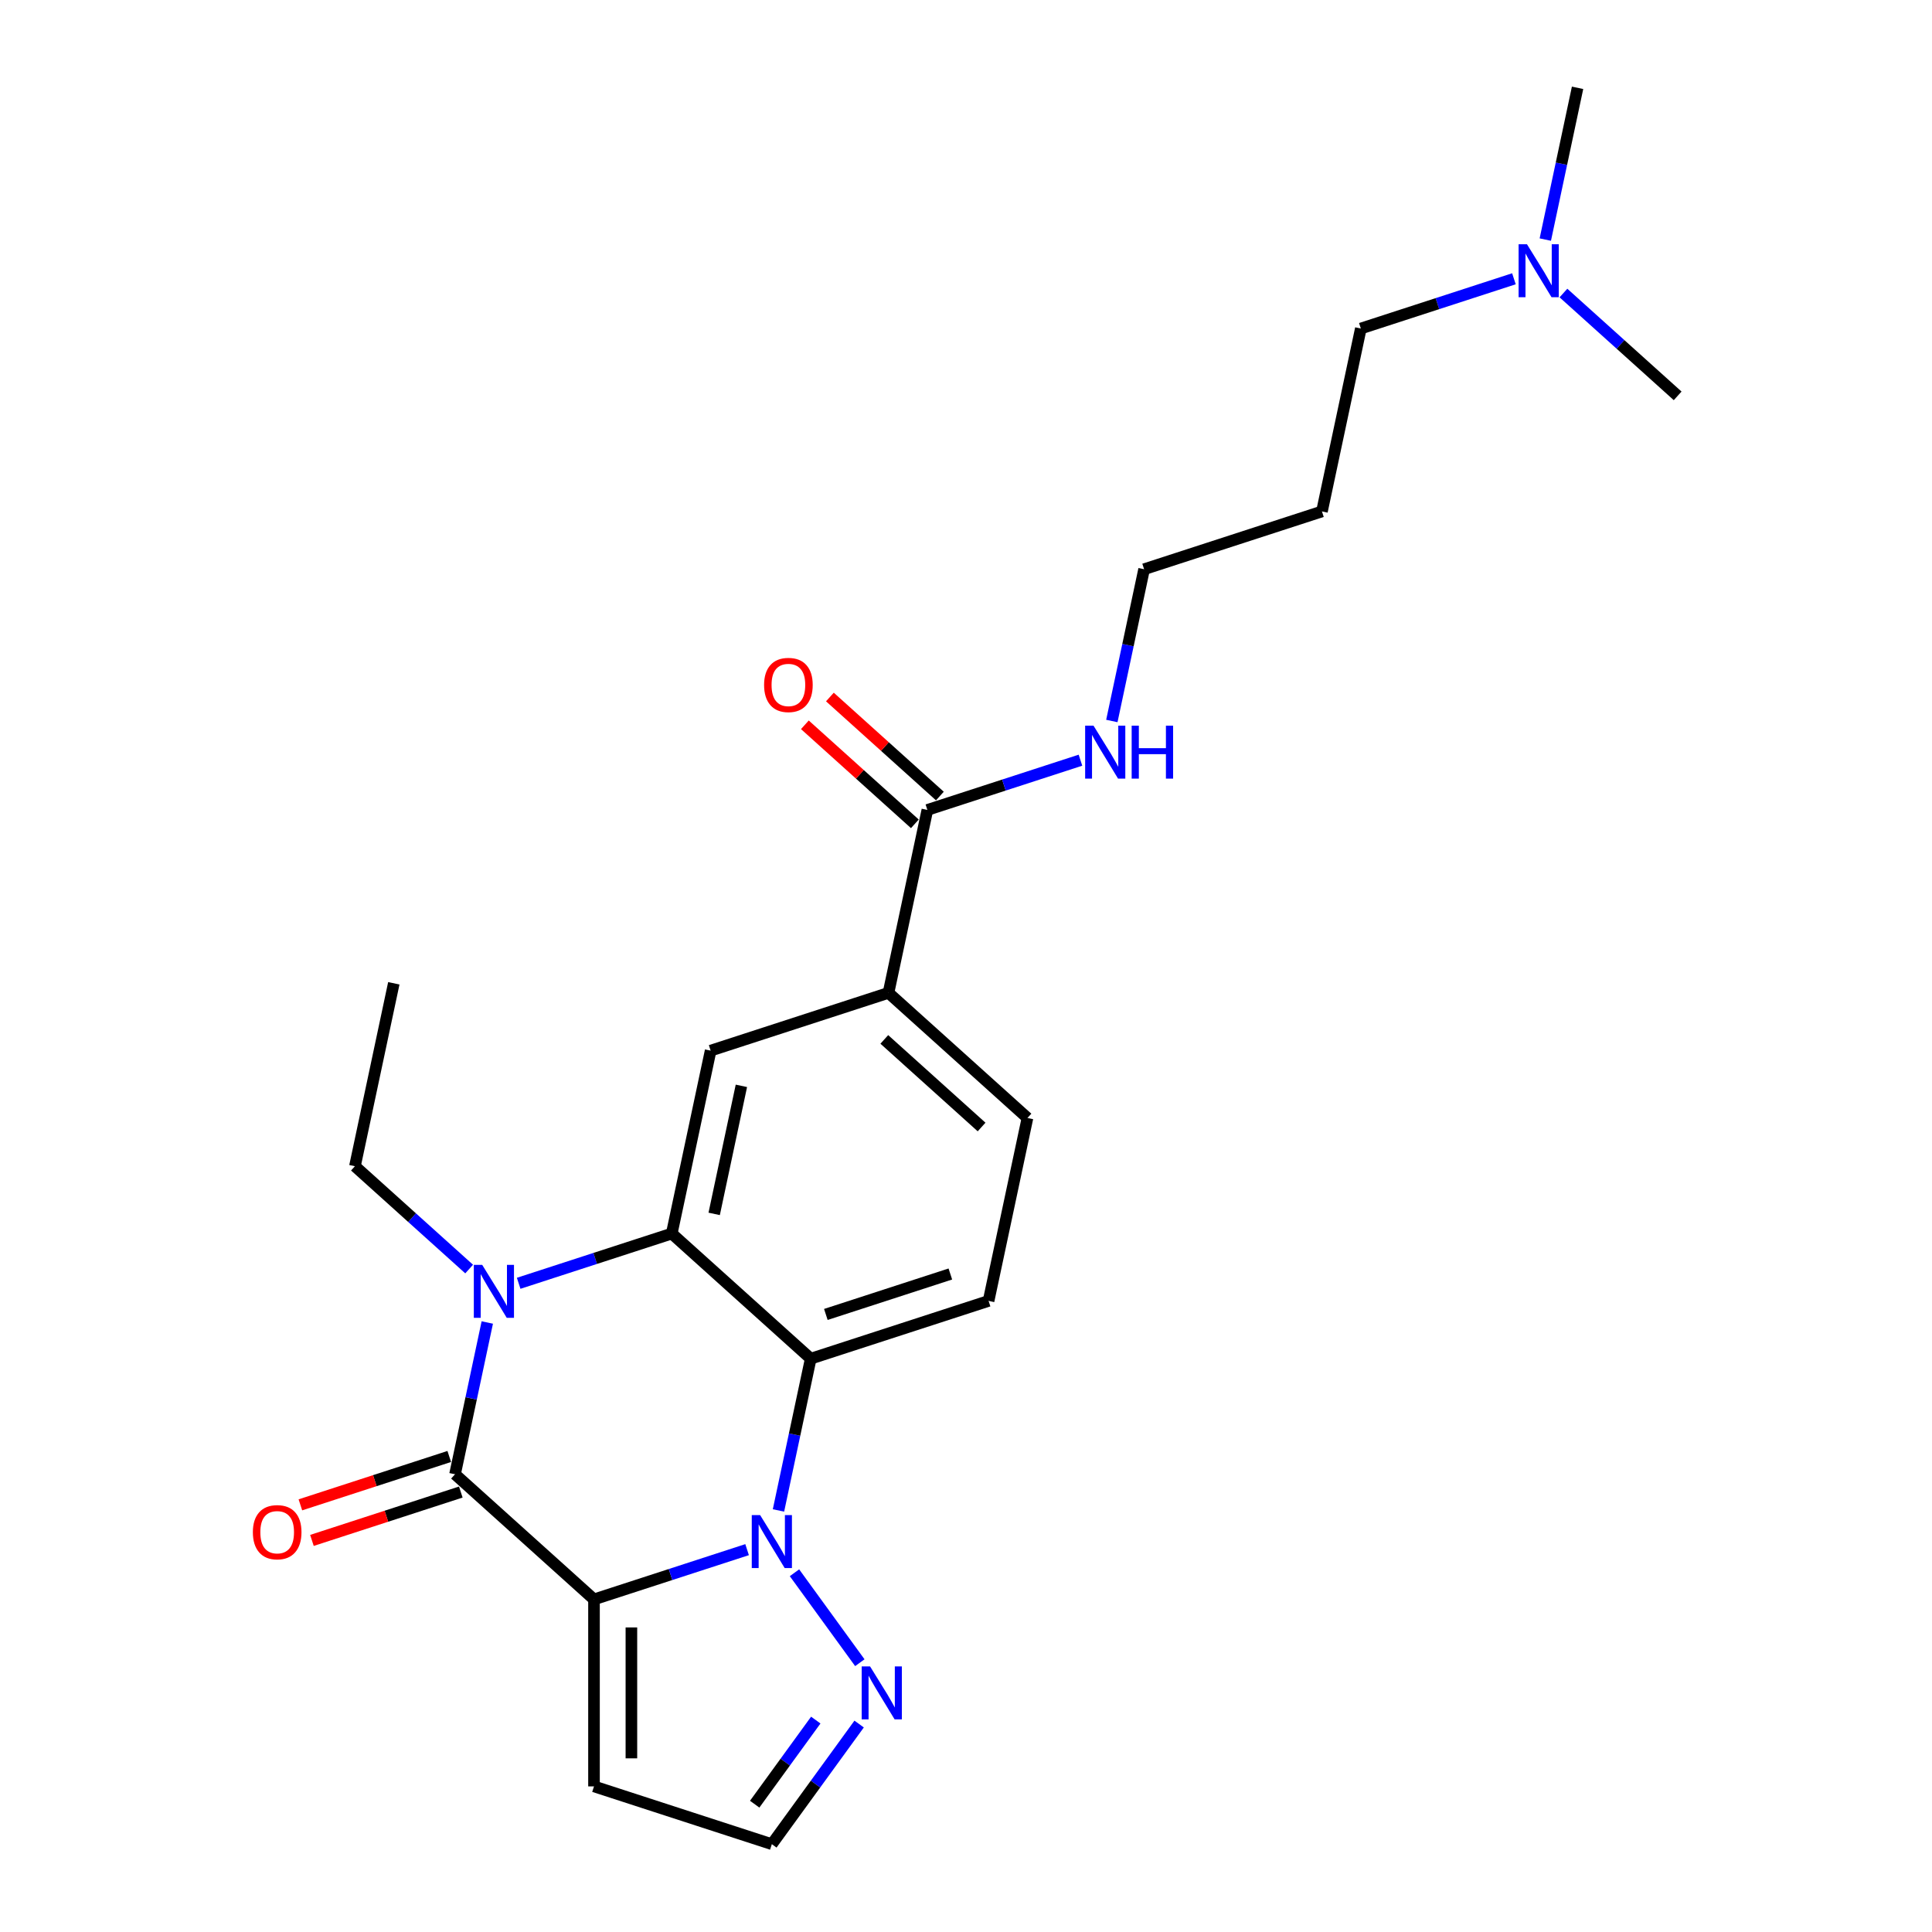 <?xml version='1.0' encoding='iso-8859-1'?>
<svg version='1.1' baseProfile='full'
              xmlns='http://www.w3.org/2000/svg'
                      xmlns:rdkit='http://www.rdkit.org/xml'
                      xmlns:xlink='http://www.w3.org/1999/xlink'
                  xml:space='preserve'
width='1000px' height='1000px' viewBox='0 0 1000 1000'>
<!-- END OF HEADER -->
<rect style='opacity:1.0;fill:#FFFFFF;stroke:none' width='1000' height='1000' x='0' y='0'> </rect>
<path class='bond-0' d='M 307.453,827.842 L 347.073,814.968' style='fill:none;fill-rule:evenodd;stroke:#000000;stroke-width:6px;stroke-linecap:butt;stroke-linejoin:miter;stroke-opacity:1' />
<path class='bond-0' d='M 347.073,814.968 L 386.693,802.095' style='fill:none;fill-rule:evenodd;stroke:#0000FF;stroke-width:6px;stroke-linecap:butt;stroke-linejoin:miter;stroke-opacity:1' />
<path class='bond-1' d='M 307.453,827.842 L 235.521,763.075' style='fill:none;fill-rule:evenodd;stroke:#000000;stroke-width:6px;stroke-linecap:butt;stroke-linejoin:miter;stroke-opacity:1' />
<path class='bond-7' d='M 307.453,827.842 L 307.453,924.635' style='fill:none;fill-rule:evenodd;stroke:#000000;stroke-width:6px;stroke-linecap:butt;stroke-linejoin:miter;stroke-opacity:1' />
<path class='bond-7' d='M 326.811,842.361 L 326.811,910.116' style='fill:none;fill-rule:evenodd;stroke:#000000;stroke-width:6px;stroke-linecap:butt;stroke-linejoin:miter;stroke-opacity:1' />
<path class='bond-4' d='M 402.936,781.805 L 411.284,742.529' style='fill:none;fill-rule:evenodd;stroke:#0000FF;stroke-width:6px;stroke-linecap:butt;stroke-linejoin:miter;stroke-opacity:1' />
<path class='bond-4' d='M 411.284,742.529 L 419.633,703.253' style='fill:none;fill-rule:evenodd;stroke:#000000;stroke-width:6px;stroke-linecap:butt;stroke-linejoin:miter;stroke-opacity:1' />
<path class='bond-5' d='M 411.224,814.057 L 445.048,860.611' style='fill:none;fill-rule:evenodd;stroke:#0000FF;stroke-width:6px;stroke-linecap:butt;stroke-linejoin:miter;stroke-opacity:1' />
<path class='bond-2' d='M 235.521,763.075 L 243.87,723.799' style='fill:none;fill-rule:evenodd;stroke:#000000;stroke-width:6px;stroke-linecap:butt;stroke-linejoin:miter;stroke-opacity:1' />
<path class='bond-2' d='M 243.87,723.799 L 252.218,684.523' style='fill:none;fill-rule:evenodd;stroke:#0000FF;stroke-width:6px;stroke-linecap:butt;stroke-linejoin:miter;stroke-opacity:1' />
<path class='bond-11' d='M 232.53,753.869 L 194.004,766.387' style='fill:none;fill-rule:evenodd;stroke:#000000;stroke-width:6px;stroke-linecap:butt;stroke-linejoin:miter;stroke-opacity:1' />
<path class='bond-11' d='M 194.004,766.387 L 155.478,778.905' style='fill:none;fill-rule:evenodd;stroke:#FF0000;stroke-width:6px;stroke-linecap:butt;stroke-linejoin:miter;stroke-opacity:1' />
<path class='bond-11' d='M 238.512,772.28 L 199.986,784.798' style='fill:none;fill-rule:evenodd;stroke:#000000;stroke-width:6px;stroke-linecap:butt;stroke-linejoin:miter;stroke-opacity:1' />
<path class='bond-11' d='M 199.986,784.798 L 161.46,797.316' style='fill:none;fill-rule:evenodd;stroke:#FF0000;stroke-width:6px;stroke-linecap:butt;stroke-linejoin:miter;stroke-opacity:1' />
<path class='bond-3' d='M 268.461,664.233 L 308.081,651.36' style='fill:none;fill-rule:evenodd;stroke:#0000FF;stroke-width:6px;stroke-linecap:butt;stroke-linejoin:miter;stroke-opacity:1' />
<path class='bond-3' d='M 308.081,651.36 L 347.701,638.486' style='fill:none;fill-rule:evenodd;stroke:#000000;stroke-width:6px;stroke-linecap:butt;stroke-linejoin:miter;stroke-opacity:1' />
<path class='bond-16' d='M 242.83,656.858 L 213.272,630.244' style='fill:none;fill-rule:evenodd;stroke:#0000FF;stroke-width:6px;stroke-linecap:butt;stroke-linejoin:miter;stroke-opacity:1' />
<path class='bond-16' d='M 213.272,630.244 L 183.715,603.63' style='fill:none;fill-rule:evenodd;stroke:#000000;stroke-width:6px;stroke-linecap:butt;stroke-linejoin:miter;stroke-opacity:1' />
<path class='bond-6' d='M 347.701,638.486 L 367.826,543.808' style='fill:none;fill-rule:evenodd;stroke:#000000;stroke-width:6px;stroke-linecap:butt;stroke-linejoin:miter;stroke-opacity:1' />
<path class='bond-6' d='M 369.656,628.309 L 383.743,562.035' style='fill:none;fill-rule:evenodd;stroke:#000000;stroke-width:6px;stroke-linecap:butt;stroke-linejoin:miter;stroke-opacity:1' />
<path class='bond-25' d='M 347.701,638.486 L 419.633,703.253' style='fill:none;fill-rule:evenodd;stroke:#000000;stroke-width:6px;stroke-linecap:butt;stroke-linejoin:miter;stroke-opacity:1' />
<path class='bond-10' d='M 419.633,703.253 L 511.688,673.343' style='fill:none;fill-rule:evenodd;stroke:#000000;stroke-width:6px;stroke-linecap:butt;stroke-linejoin:miter;stroke-opacity:1' />
<path class='bond-10' d='M 427.459,680.356 L 491.898,659.418' style='fill:none;fill-rule:evenodd;stroke:#000000;stroke-width:6px;stroke-linecap:butt;stroke-linejoin:miter;stroke-opacity:1' />
<path class='bond-24' d='M 444.686,892.364 L 422.097,923.455' style='fill:none;fill-rule:evenodd;stroke:#0000FF;stroke-width:6px;stroke-linecap:butt;stroke-linejoin:miter;stroke-opacity:1' />
<path class='bond-24' d='M 422.097,923.455 L 399.508,954.545' style='fill:none;fill-rule:evenodd;stroke:#000000;stroke-width:6px;stroke-linecap:butt;stroke-linejoin:miter;stroke-opacity:1' />
<path class='bond-24' d='M 422.248,890.313 L 406.435,912.076' style='fill:none;fill-rule:evenodd;stroke:#0000FF;stroke-width:6px;stroke-linecap:butt;stroke-linejoin:miter;stroke-opacity:1' />
<path class='bond-24' d='M 406.435,912.076 L 390.623,933.84' style='fill:none;fill-rule:evenodd;stroke:#000000;stroke-width:6px;stroke-linecap:butt;stroke-linejoin:miter;stroke-opacity:1' />
<path class='bond-8' d='M 367.826,543.808 L 459.881,513.898' style='fill:none;fill-rule:evenodd;stroke:#000000;stroke-width:6px;stroke-linecap:butt;stroke-linejoin:miter;stroke-opacity:1' />
<path class='bond-12' d='M 307.453,924.635 L 399.508,954.545' style='fill:none;fill-rule:evenodd;stroke:#000000;stroke-width:6px;stroke-linecap:butt;stroke-linejoin:miter;stroke-opacity:1' />
<path class='bond-9' d='M 459.881,513.898 L 480.006,419.22' style='fill:none;fill-rule:evenodd;stroke:#000000;stroke-width:6px;stroke-linecap:butt;stroke-linejoin:miter;stroke-opacity:1' />
<path class='bond-26' d='M 459.881,513.898 L 531.812,578.665' style='fill:none;fill-rule:evenodd;stroke:#000000;stroke-width:6px;stroke-linecap:butt;stroke-linejoin:miter;stroke-opacity:1' />
<path class='bond-26' d='M 457.718,537.999 L 508.069,583.336' style='fill:none;fill-rule:evenodd;stroke:#000000;stroke-width:6px;stroke-linecap:butt;stroke-linejoin:miter;stroke-opacity:1' />
<path class='bond-14' d='M 486.482,412.027 L 458.018,386.398' style='fill:none;fill-rule:evenodd;stroke:#000000;stroke-width:6px;stroke-linecap:butt;stroke-linejoin:miter;stroke-opacity:1' />
<path class='bond-14' d='M 458.018,386.398 L 429.554,360.768' style='fill:none;fill-rule:evenodd;stroke:#FF0000;stroke-width:6px;stroke-linecap:butt;stroke-linejoin:miter;stroke-opacity:1' />
<path class='bond-14' d='M 473.529,426.413 L 445.065,400.784' style='fill:none;fill-rule:evenodd;stroke:#000000;stroke-width:6px;stroke-linecap:butt;stroke-linejoin:miter;stroke-opacity:1' />
<path class='bond-14' d='M 445.065,400.784 L 416.601,375.155' style='fill:none;fill-rule:evenodd;stroke:#FF0000;stroke-width:6px;stroke-linecap:butt;stroke-linejoin:miter;stroke-opacity:1' />
<path class='bond-15' d='M 480.006,419.22 L 519.626,406.347' style='fill:none;fill-rule:evenodd;stroke:#000000;stroke-width:6px;stroke-linecap:butt;stroke-linejoin:miter;stroke-opacity:1' />
<path class='bond-15' d='M 519.626,406.347 L 559.246,393.473' style='fill:none;fill-rule:evenodd;stroke:#0000FF;stroke-width:6px;stroke-linecap:butt;stroke-linejoin:miter;stroke-opacity:1' />
<path class='bond-13' d='M 511.688,673.343 L 531.812,578.665' style='fill:none;fill-rule:evenodd;stroke:#000000;stroke-width:6px;stroke-linecap:butt;stroke-linejoin:miter;stroke-opacity:1' />
<path class='bond-19' d='M 575.489,373.184 L 583.837,333.908' style='fill:none;fill-rule:evenodd;stroke:#0000FF;stroke-width:6px;stroke-linecap:butt;stroke-linejoin:miter;stroke-opacity:1' />
<path class='bond-19' d='M 583.837,333.908 L 592.186,294.631' style='fill:none;fill-rule:evenodd;stroke:#000000;stroke-width:6px;stroke-linecap:butt;stroke-linejoin:miter;stroke-opacity:1' />
<path class='bond-23' d='M 183.715,603.63 L 203.839,508.952' style='fill:none;fill-rule:evenodd;stroke:#000000;stroke-width:6px;stroke-linecap:butt;stroke-linejoin:miter;stroke-opacity:1' />
<path class='bond-17' d='M 783.606,144.296 L 743.986,157.17' style='fill:none;fill-rule:evenodd;stroke:#0000FF;stroke-width:6px;stroke-linecap:butt;stroke-linejoin:miter;stroke-opacity:1' />
<path class='bond-17' d='M 743.986,157.17 L 704.366,170.043' style='fill:none;fill-rule:evenodd;stroke:#000000;stroke-width:6px;stroke-linecap:butt;stroke-linejoin:miter;stroke-opacity:1' />
<path class='bond-21' d='M 799.849,124.007 L 808.197,84.731' style='fill:none;fill-rule:evenodd;stroke:#0000FF;stroke-width:6px;stroke-linecap:butt;stroke-linejoin:miter;stroke-opacity:1' />
<path class='bond-21' d='M 808.197,84.731 L 816.546,45.455' style='fill:none;fill-rule:evenodd;stroke:#000000;stroke-width:6px;stroke-linecap:butt;stroke-linejoin:miter;stroke-opacity:1' />
<path class='bond-22' d='M 809.237,151.671 L 838.794,178.285' style='fill:none;fill-rule:evenodd;stroke:#0000FF;stroke-width:6px;stroke-linecap:butt;stroke-linejoin:miter;stroke-opacity:1' />
<path class='bond-22' d='M 838.794,178.285 L 868.352,204.899' style='fill:none;fill-rule:evenodd;stroke:#000000;stroke-width:6px;stroke-linecap:butt;stroke-linejoin:miter;stroke-opacity:1' />
<path class='bond-18' d='M 684.241,264.721 L 592.186,294.631' style='fill:none;fill-rule:evenodd;stroke:#000000;stroke-width:6px;stroke-linecap:butt;stroke-linejoin:miter;stroke-opacity:1' />
<path class='bond-20' d='M 684.241,264.721 L 704.366,170.043' style='fill:none;fill-rule:evenodd;stroke:#000000;stroke-width:6px;stroke-linecap:butt;stroke-linejoin:miter;stroke-opacity:1' />
<path  class='atom-1' d='M 393.449 784.225
L 402.431 798.744
Q 403.322 800.177, 404.754 802.771
Q 406.187 805.365, 406.264 805.52
L 406.264 784.225
L 409.904 784.225
L 409.904 811.637
L 406.148 811.637
L 396.508 795.763
Q 395.385 793.905, 394.185 791.775
Q 393.023 789.646, 392.675 788.987
L 392.675 811.637
L 389.113 811.637
L 389.113 784.225
L 393.449 784.225
' fill='#0000FF'/>
<path  class='atom-3' d='M 249.587 654.691
L 258.569 669.21
Q 259.459 670.642, 260.892 673.237
Q 262.324 675.831, 262.402 675.985
L 262.402 654.691
L 266.041 654.691
L 266.041 682.103
L 262.286 682.103
L 252.645 666.229
Q 251.522 664.37, 250.322 662.241
Q 249.161 660.111, 248.812 659.453
L 248.812 682.103
L 245.25 682.103
L 245.25 654.691
L 249.587 654.691
' fill='#0000FF'/>
<path  class='atom-6' d='M 450.342 862.532
L 459.325 877.051
Q 460.215 878.484, 461.648 881.078
Q 463.08 883.672, 463.158 883.827
L 463.158 862.532
L 466.797 862.532
L 466.797 889.944
L 463.042 889.944
L 453.401 874.07
Q 452.278 872.212, 451.078 870.082
Q 449.916 867.953, 449.568 867.295
L 449.568 889.944
L 446.006 889.944
L 446.006 862.532
L 450.342 862.532
' fill='#0000FF'/>
<path  class='atom-12' d='M 130.883 793.063
Q 130.883 786.481, 134.135 782.803
Q 137.387 779.125, 143.466 779.125
Q 149.544 779.125, 152.797 782.803
Q 156.049 786.481, 156.049 793.063
Q 156.049 799.722, 152.758 803.516
Q 149.467 807.272, 143.466 807.272
Q 137.426 807.272, 134.135 803.516
Q 130.883 799.761, 130.883 793.063
M 143.466 804.175
Q 147.647 804.175, 149.893 801.387
Q 152.177 798.561, 152.177 793.063
Q 152.177 787.681, 149.893 784.971
Q 147.647 782.222, 143.466 782.222
Q 139.284 782.222, 137 784.932
Q 134.754 787.642, 134.754 793.063
Q 134.754 798.599, 137 801.387
Q 139.284 804.175, 143.466 804.175
' fill='#FF0000'/>
<path  class='atom-15' d='M 395.491 354.53
Q 395.491 347.948, 398.744 344.27
Q 401.996 340.592, 408.075 340.592
Q 414.153 340.592, 417.405 344.27
Q 420.658 347.948, 420.658 354.53
Q 420.658 361.19, 417.367 364.984
Q 414.076 368.739, 408.075 368.739
Q 402.035 368.739, 398.744 364.984
Q 395.491 361.228, 395.491 354.53
M 408.075 365.642
Q 412.256 365.642, 414.502 362.854
Q 416.786 360.028, 416.786 354.53
Q 416.786 349.149, 414.502 346.438
Q 412.256 343.689, 408.075 343.689
Q 403.893 343.689, 401.609 346.4
Q 399.363 349.11, 399.363 354.53
Q 399.363 360.067, 401.609 362.854
Q 403.893 365.642, 408.075 365.642
' fill='#FF0000'/>
<path  class='atom-16' d='M 566.002 375.603
L 574.984 390.122
Q 575.875 391.555, 577.307 394.149
Q 578.74 396.743, 578.817 396.898
L 578.817 375.603
L 582.457 375.603
L 582.457 403.015
L 578.701 403.015
L 569.061 387.141
Q 567.938 385.283, 566.738 383.153
Q 565.576 381.024, 565.228 380.366
L 565.228 403.015
L 561.666 403.015
L 561.666 375.603
L 566.002 375.603
' fill='#0000FF'/>
<path  class='atom-16' d='M 585.748 375.603
L 589.465 375.603
L 589.465 387.257
L 603.48 387.257
L 603.48 375.603
L 607.197 375.603
L 607.197 403.015
L 603.48 403.015
L 603.48 390.355
L 589.465 390.355
L 589.465 403.015
L 585.748 403.015
L 585.748 375.603
' fill='#0000FF'/>
<path  class='atom-18' d='M 790.362 126.426
L 799.344 140.945
Q 800.235 142.378, 801.667 144.972
Q 803.1 147.566, 803.177 147.721
L 803.177 126.426
L 806.817 126.426
L 806.817 153.838
L 803.061 153.838
L 793.421 137.964
Q 792.298 136.106, 791.098 133.976
Q 789.936 131.847, 789.588 131.189
L 789.588 153.838
L 786.026 153.838
L 786.026 126.426
L 790.362 126.426
' fill='#0000FF'/>
</svg>
